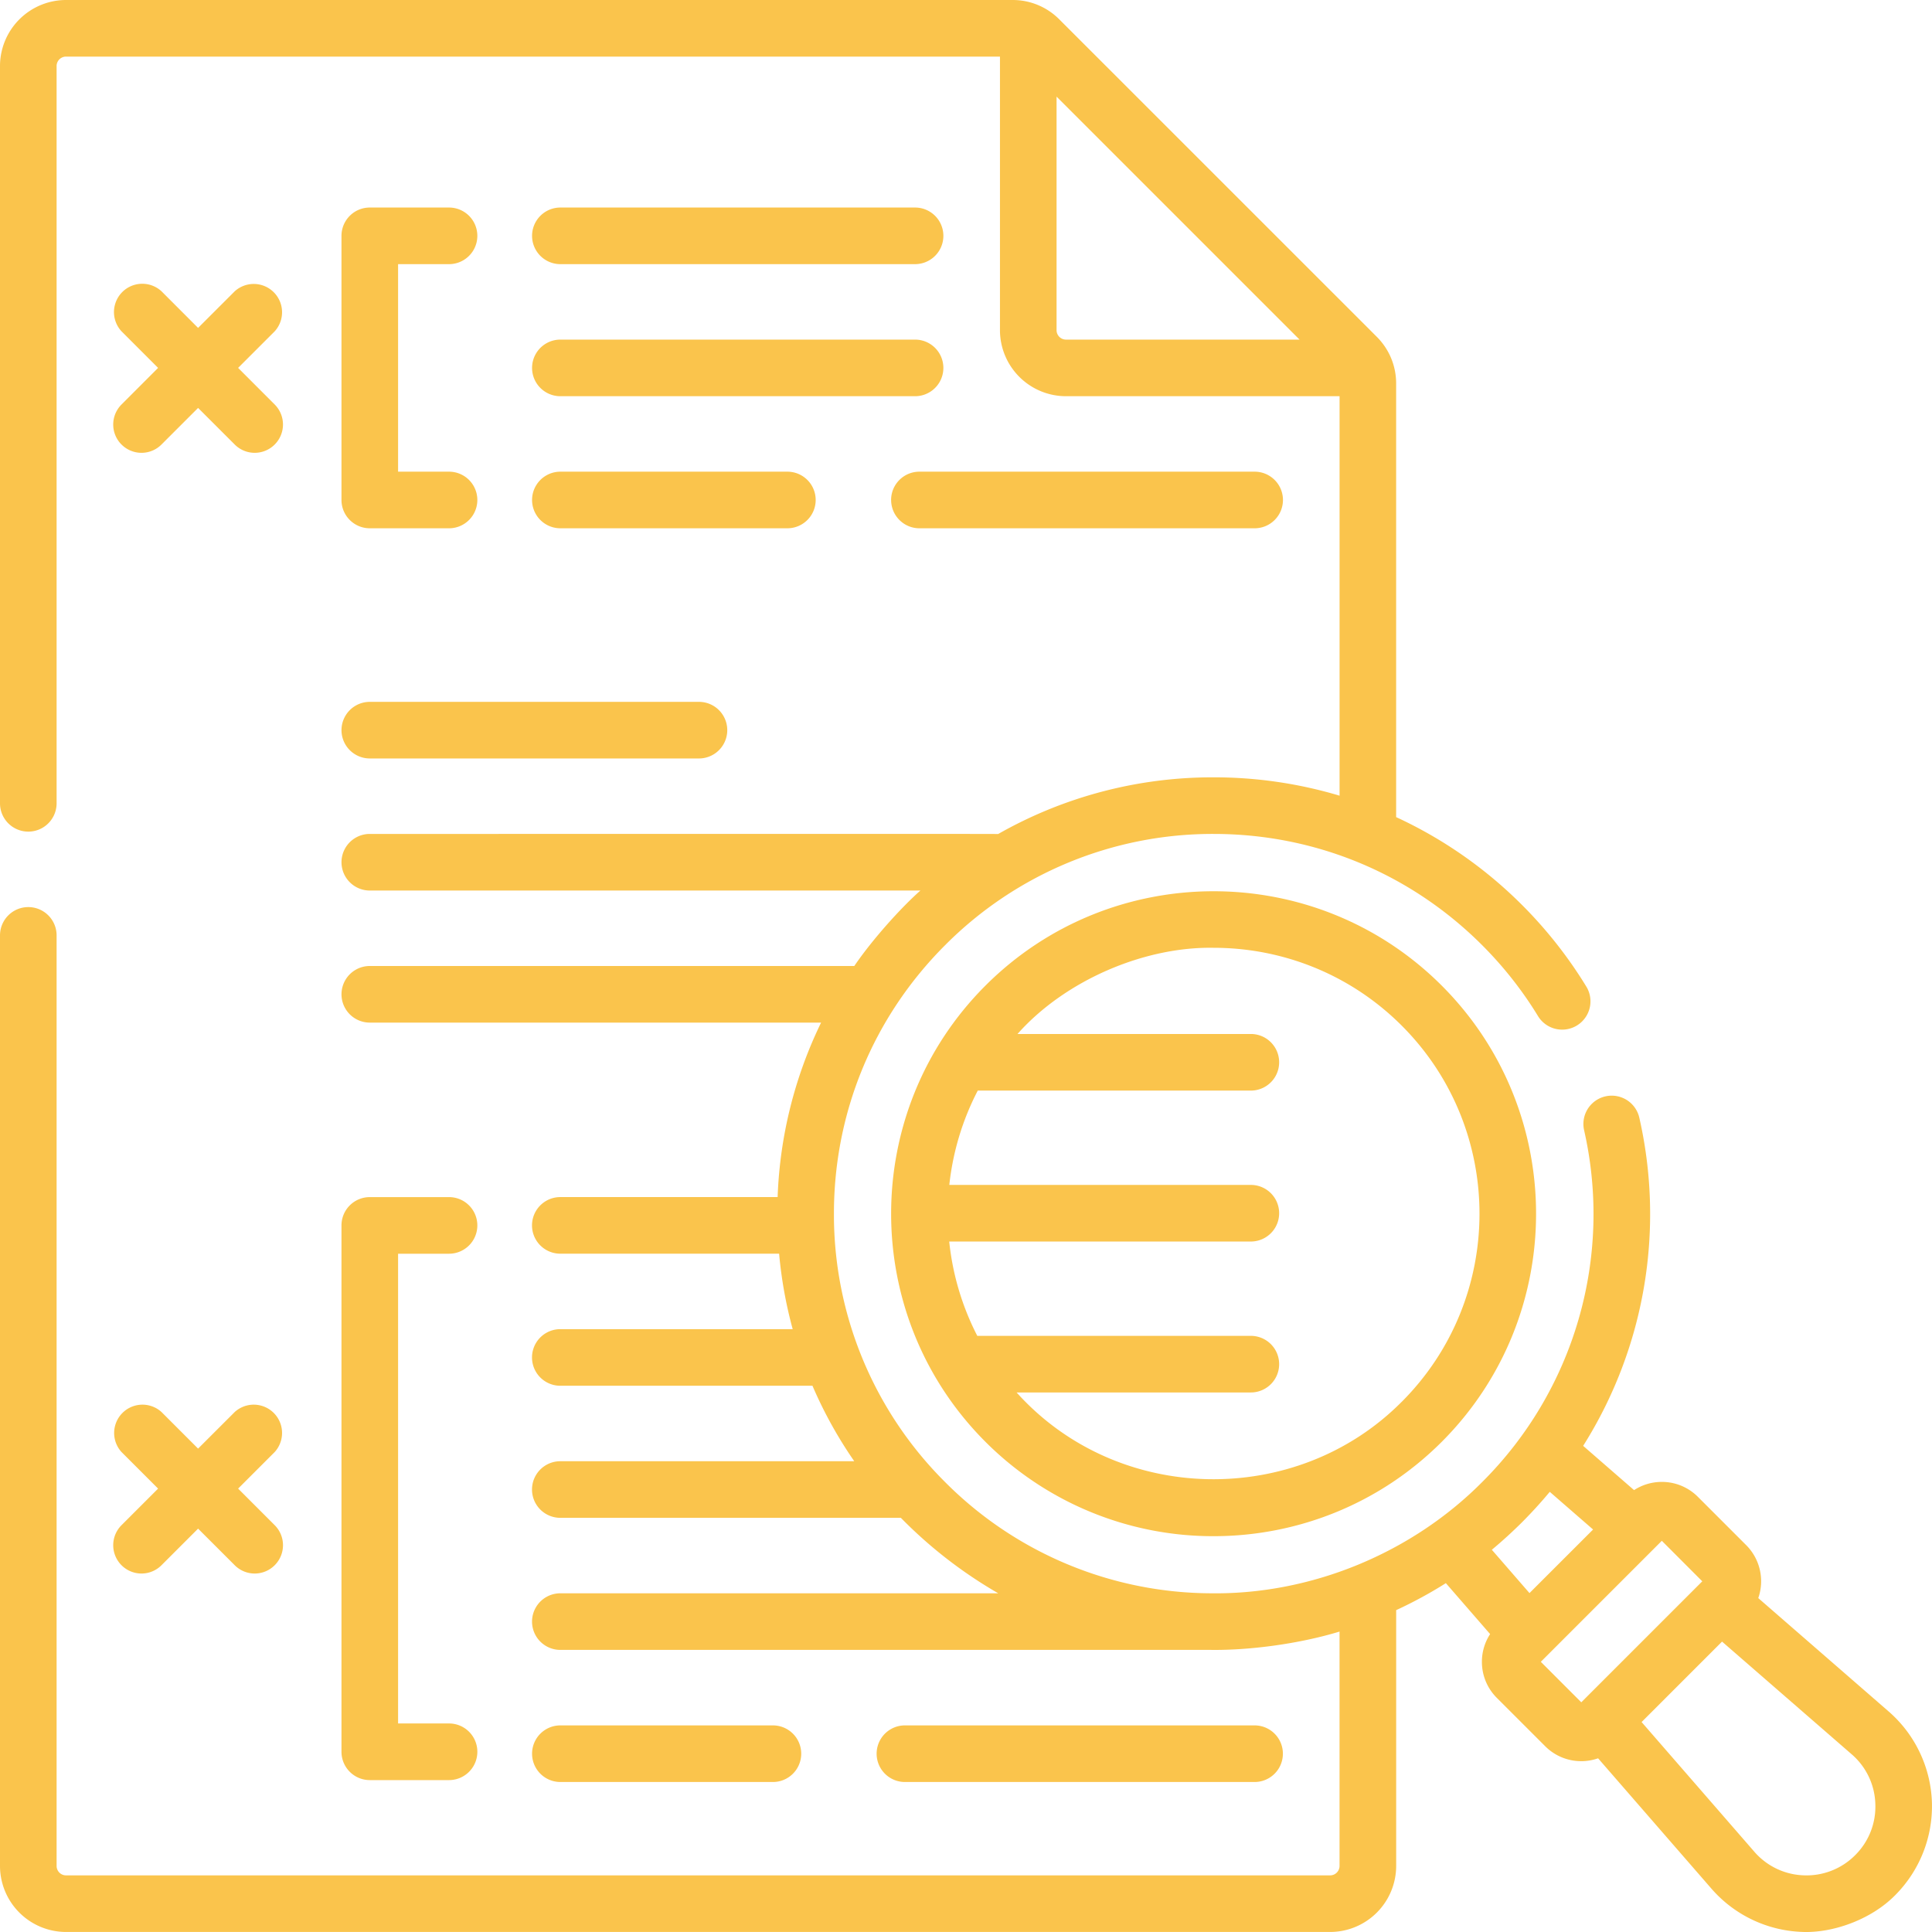 <svg width="64" height="64" fill="none" xmlns="http://www.w3.org/2000/svg"><path d="M63.997 59.692a4.175 4.175 0 00-1.43-2.995l-4.322-3.758a1.693 1.693 0 00-.399-1.753l-1.6-1.6a1.681 1.681 0 00-1.196-.496c-.332 0-.648.096-.92.272l-1.686-1.466a14.394 14.394 0 001.861-10.868.937.937 0 10-1.83.41 12.529 12.529 0 01-3.378 11.659c-2.314 2.331-5.626 3.727-8.984 3.683a12.493 12.493 0 01-8.804-3.683 12.496 12.496 0 01-3.684-8.894c0-3.36 1.308-6.519 3.684-8.894a12.495 12.495 0 018.894-3.684c3.36 0 6.518 1.308 8.894 3.684.71.71 1.333 1.5 1.851 2.35a.937.937 0 101.601-.977 14.522 14.522 0 00-2.126-2.7 14.457 14.457 0 00-4.174-2.914V12.705c0-.584-.227-1.133-.64-1.547L35.09.641A2.173 2.173 0 0033.544 0H2.187A2.19 2.19 0 000 2.187v24.424a.937.937 0 101.875 0V2.187c0-.172.14-.312.312-.312h30.938v9.062a2.19 2.19 0 002.187 2.188h9.063v13.233a14.51 14.51 0 00-4.172-.608 14.37 14.37 0 00-7.138 1.878c-.04-.01-20.764 0-20.815-.003a.937.937 0 100 1.875h18.24c-.639.564-1.6 1.63-2.19 2.5H12.25a.937.937 0 100 1.875H27.2a14.37 14.37 0 00-1.44 5.78h-7.199a.937.937 0 100 1.875h7.248c.077.852.228 1.687.45 2.5h-7.698a.937.937 0 100 1.875h8.353c.375.874.838 1.711 1.384 2.5h-9.737a.937.937 0 100 1.875h11.281a15.041 15.041 0 003.226 2.5H18.562a.937.937 0 100 1.875h21.55c1.281.017 2.93-.201 4.262-.607v7.764c0 .172-.14.312-.312.312H2.187a.313.313 0 01-.312-.312V30.986a.937.937 0 10-1.875 0v30.826a2.19 2.19 0 002.187 2.187h41.875a2.19 2.19 0 002.188-2.187v-8.474a14.295 14.295 0 001.646-.894l1.466 1.687a1.68 1.68 0 00-.272.919c0 .452.176.877.496 1.196l1.6 1.6a1.686 1.686 0 001.753.4l3.758 4.322a4.176 4.176 0 002.995 1.429c.99.046 2.274-.39 3.088-1.216a4.176 4.176 0 001.217-3.089zM35 10.937V3.201l8.049 8.049h-7.737a.313.313 0 01-.312-.313zm15.423 39.486c.322-.323.627-.658.915-1.004l1.435 1.248-2.107 2.106-1.247-1.435c.346-.288.681-.593 1.004-.915zm.618 4.627l4.009-4.009 1.34 1.342-4.008 4.008-1.34-1.341zm10.414 6.405a2.27 2.27 0 01-1.697.668 2.264 2.264 0 01-1.646-.785l-3.732-4.293 2.665-2.665 4.293 3.732a2.26 2.26 0 01.785 1.646 2.264 2.264 0 01-.668 1.697z" fill="#FAC44C"/><path d="M32.645 32.649c-4.167 4.167-4.167 10.947 0 15.114a10.655 10.655 0 007.557 3.125c2.737 0 5.474-1.042 7.557-3.125 4.167-4.167 4.167-10.947 0-15.114-4.167-4.167-10.947-4.167-15.114 0zm13.788 13.788c-3.486 3.512-9.402 3.424-12.757-.31h7.76a.937.937 0 100-1.875h-9.062a8.805 8.805 0 01-.93-3.125h9.992a.937.937 0 100-1.875h-9.989c.117-1.079.43-2.14.943-3.125h9.046a.937.937 0 100-1.875h-7.73c1.578-1.778 4.197-2.896 6.496-2.855 2.257 0 4.514.86 6.232 2.578 3.435 3.435 3.435 9.026 0 12.462zM4.025 14.725a.935.935 0 001.325 0l1.212-1.212 1.213 1.212a.935.935 0 001.325 0 .938.938 0 000-1.325l-1.212-1.213L9.1 10.975A.938.938 0 007.775 9.65l-1.213 1.212L5.35 9.649a.938.938 0 00-1.325 1.326l1.212 1.212L4.025 13.4a.938.938 0 000 1.326zm10.85-5.975a.937.937 0 100-1.875H12.25a.937.937 0 00-.938.938v8.75c0 .517.42.937.938.937h2.625a.937.937 0 100-1.875h-1.688V8.75h1.688zm14.645 7.813c0 .517.42.937.937.937h11.105a.937.937 0 100-1.875H30.457a.937.937 0 00-.938.938zm-10.957.937h7.52a.937.937 0 100-1.875h-7.52a.937.937 0 100 1.875zm0-4.375h11.75a.937.937 0 100-1.875h-11.75a.937.937 0 100 1.875zm0-4.375h11.75a.937.937 0 100-1.875h-11.75a.937.937 0 100 1.875zM12.25 25.125h10.904a.937.937 0 100-1.875H12.25a.937.937 0 100 1.875zM4.025 51.85a.935.935 0 001.325 0l1.212-1.212 1.213 1.212a.935.935 0 001.325 0 .938.938 0 000-1.326l-1.212-1.212L9.1 48.1a.938.938 0 00-1.325-1.325l-1.213 1.212-1.212-1.212A.938.938 0 004.025 48.1l1.212 1.212-1.212 1.212a.938.938 0 000 1.326zm10.85-10.319a.937.937 0 100-1.875H12.25a.937.937 0 00-.938.938V58.03c0 .518.42.938.938.938h2.625a.937.937 0 100-1.876h-1.688v-15.56h1.688zm26.685 17.5a.937.937 0 100-1.875H29.977a.937.937 0 100 1.875H41.56zm-15.956 0a.937.937 0 100-1.875h-7.041a.937.937 0 100 1.875h7.04z" fill="#FAC44C"/></svg>